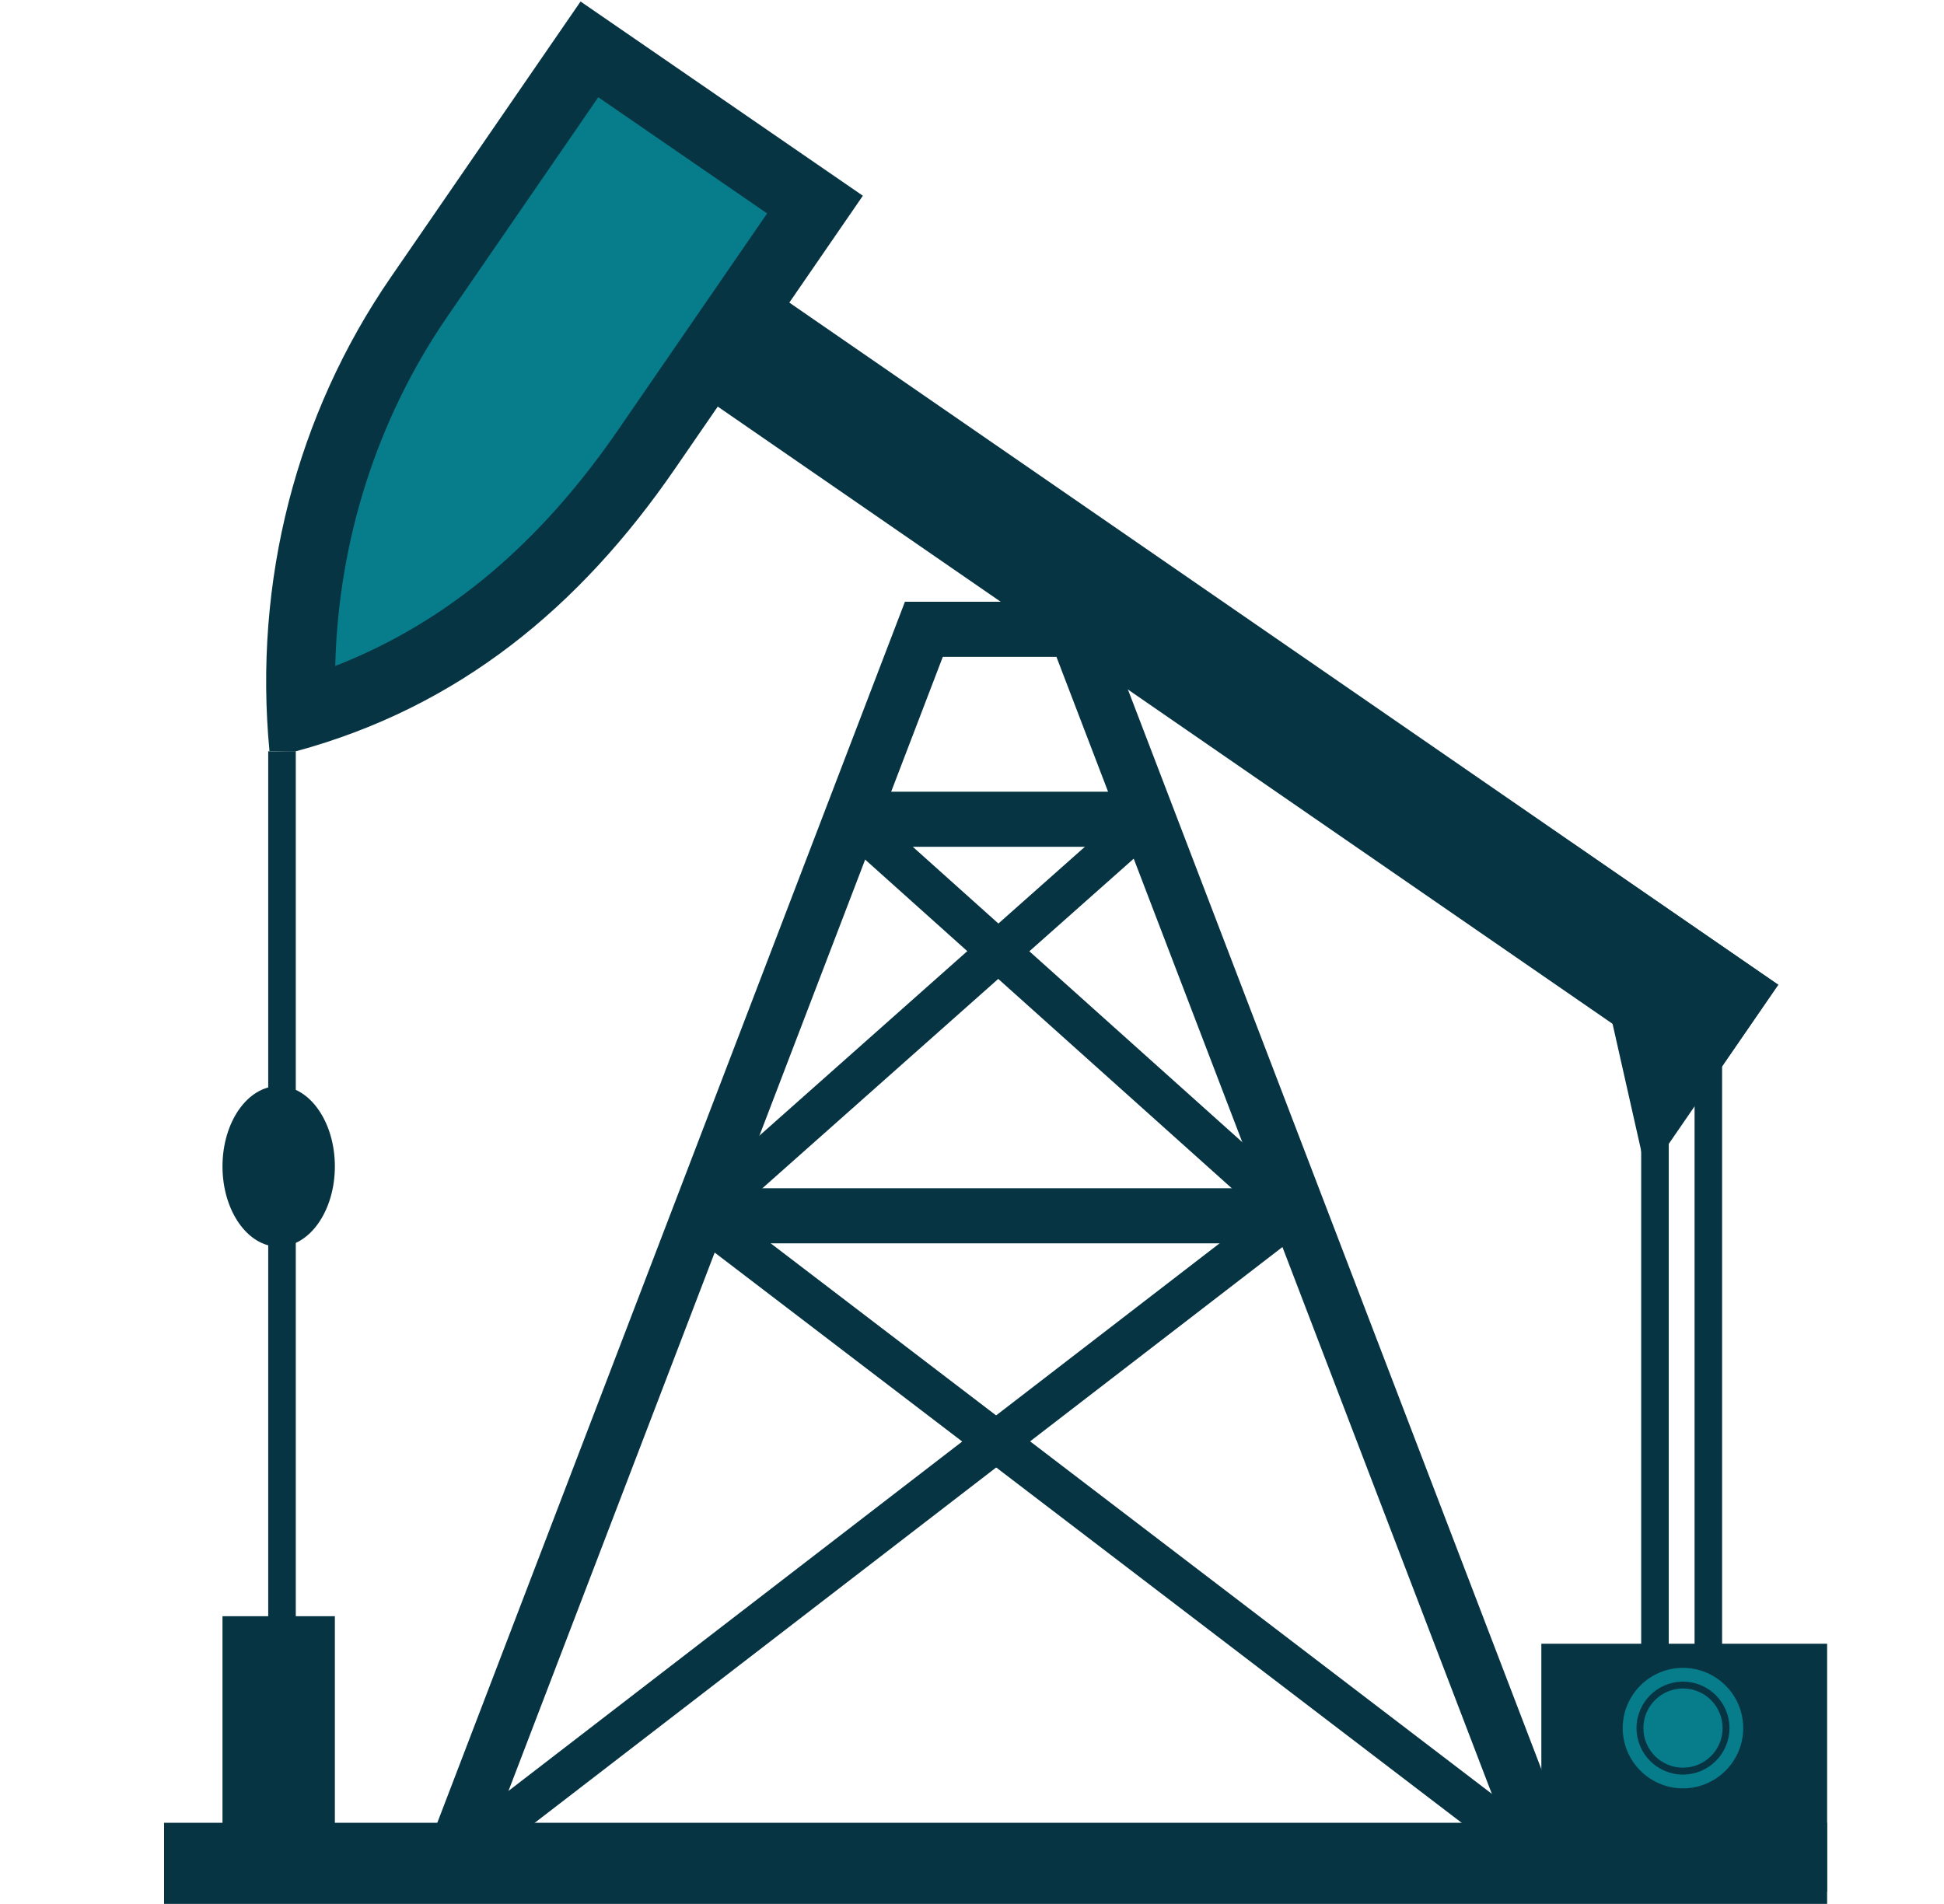 <?xml version="1.0" encoding="UTF-8" standalone="no"?>
<!-- Generator: Adobe Illustrator 16.0.0, SVG Export Plug-In . SVG Version: 6.00 Build 0)  -->

<svg
   xmlns:dc="http://purl.org/dc/elements/1.1/"
   xmlns:cc="http://creativecommons.org/ns#"
   xmlns:rdf="http://www.w3.org/1999/02/22-rdf-syntax-ns#"
   xmlns:svg="http://www.w3.org/2000/svg"
   xmlns="http://www.w3.org/2000/svg"
   xmlns:sodipodi="http://sodipodi.sourceforge.net/DTD/sodipodi-0.dtd"
   xmlns:inkscape="http://www.inkscape.org/namespaces/inkscape"
   version="1.1"
   id="Layer_1"
   x="0px"
   y="0px"
   width="76.567px"
   height="75px"
   viewBox="140.493 62.325 76.567 75"
   enable-background="new 140.493 62.325 76.567 75"
   xml:space="preserve"
   inkscape:version="0.48.3.1 r9886"
   sodipodi:docname="2209.svg"><sodipodi:namedview
   pagecolor="#ffffff"
   bordercolor="#666666"
   borderopacity="1"
   objecttolerance="10"
   gridtolerance="10"
   guidetolerance="10"
   inkscape:pageopacity="0"
   inkscape:pageshadow="2"
   inkscape:window-width="1440"
   inkscape:window-height="848"
   id="namedview49"
   showgrid="false"
   inkscape:zoom="6.2933333"
   inkscape:cx="16.253452"
   inkscape:cy="37.697406"
   inkscape:window-x="-8"
   inkscape:window-y="-8"
   inkscape:window-maximized="1"
   inkscape:current-layer="Layer_1" />
<path
   display="none"
   opacity="0.3"
   fill="#FFFFFF"
   enable-background="new    "
   d="M-25.231-31.608  c4.676,8.096,1.9,18.448-6.195,23.122c-8.094,4.675-18.447,1.9-23.122-6.195"
   id="path3" />
<g
   id="shape"
   inkscape:label="#g3056"><path
     d="m 203.049,136.843 h -46.371 l 19.457,-50.813 h 7.459 l 19.455,50.813 z m -43.217,-2.17 h 40.063 L 182.102,88.2 h -4.475 l -17.795,46.473 z"
     id="path7"
     inkscape:connector-curvature="0"
     style="fill:#073443" /><rect
     x="174.016"
     y="93.513"
     width="11.613"
     height="2.17"
     id="rect9"
     style="fill:#073443" /><rect
     x="168.035"
     y="109.134"
     width="23.41"
     height="2.17"
     id="rect11"
     style="fill:#073443" /><rect
     x="200.433"
     y="-15.211"
     transform="matrix(0.795,0.607,-0.607,0.795,0,0)"
     width="42.074"
     height="1.628"
     id="rect13"
     style="fill:#073443" /><rect
     x="203.284"
     y="-84.489"
     transform="matrix(0.61,0.792,-0.792,0.61,0,0)"
     width="1.627"
     height="41.875"
     id="rect15"
     style="fill:#073443" /><rect
     x="192.709"
     y="-46.523"
     transform="matrix(0.745,0.668,-0.668,0.745,0,0)"
     width="23.407"
     height="1.627"
     id="rect17"
     style="fill:#073443" /><rect
     x="193.153"
     y="-76.031"
     transform="matrix(0.664,0.748,-0.748,0.664,0,0)"
     width="1.627"
     height="23.529"
     id="rect19"
     style="fill:#073443" /><g
     transform="translate(0,0.888)"
     id="g21">
		<polygon
   points="207.713,104.326 210.531,100.23 169.971,72.246 167.154,76.344 "
   id="polygon23"
   style="fill:#073443" />
		<polygon
   points="210.531,100.23 202.398,94.635 205.355,107.754 "
   id="polygon25"
   style="fill:#073443" />
	</g><rect
     x="151.057"
     y="91.921"
     width="1.086"
     height="43.836"
     id="rect27"
     style="fill:#073443" /><ellipse
     transform="translate(0,0.888)"
     cx="151.469"
     cy="107.385"
     rx="2.213"
     ry="3.164"
     id="ellipse29"
     sodipodi:cx="151.46899"
     sodipodi:cy="107.385"
     sodipodi:rx="2.2130001"
     sodipodi:ry="3.164"
     style="fill:#073443" /><rect
     x="149.256"
     y="125.993"
     width="4.426"
     height="9.764"
     id="rect31"
     style="fill:#073443" /><rect
     x="205.133"
     y="107.324"
     width="1.086"
     height="21.969"
     id="rect33"
     style="fill:#073443" /><rect
     x="201.201"
     y="127.077"
     width="11.256"
     height="9.766"
     id="rect35"
     style="fill:#073443" /><rect
     x="146.955"
     y="134.13"
     width="65.502"
     height="3.254"
     id="rect37"
     style="fill:#073443" /><path
     d="m 163.359,62.384 -7.475,10.865 c -3.727,5.414 -5.412,11.998 -4.777,18.672 0.072,-0.02 0.945,0.025 1.018,0.006 6.465,-1.748 11.223,-5.713 14.945,-11.125 l 7.408,-10.766 -11.119,-7.652 z"
     id="path39"
     inkscape:connector-curvature="0"
     style="fill:#073443" /><rect
     x="207.236"
     y="103.142"
     width="1.084"
     height="28.254"
     id="rect43"
     style="fill:#073443" /></g><g
   id="light"
   inkscape:label="#g3051"
   transform="translate(0,0.888)"><path
     d="m 164.836,78.377 c -3.119,4.533 -6.781,7.594 -11.139,9.295 0.121,-4.943 1.648,-9.742 4.422,-13.773 l 5.938,-8.631 6.65,4.577 -5.871,8.532 z"
     id="path41"
     inkscape:connector-curvature="0"
     style="fill:#077c8b" /><circle
     cx="206.78"
     cy="129.512"
     r="1.56"
     id="circle45"
     sodipodi:cx="206.78"
     sodipodi:cy="129.51199"
     sodipodi:rx="1.5599999"
     sodipodi:ry="1.5599999"
     style="fill:#077c8b"
     d="m 208.34,129.512 c 0,0.862 -0.698,1.56 -1.56,1.56 -0.862,0 -1.56,-0.698 -1.56,-1.56 0,-0.862 0.698,-1.56 1.56,-1.56 0.862,0 1.56,0.698 1.56,1.56 z" /><path
     d="m 206.779,131.887 c -1.309,0 -2.373,-1.066 -2.373,-2.375 0,-1.307 1.064,-2.373 2.373,-2.373 1.309,0 2.373,1.066 2.373,2.373 0,1.308 -1.064,2.375 -2.373,2.375 z m 0,-4.205 c -1.01,0 -1.83,0.822 -1.83,1.83 0,1.01 0.82,1.832 1.83,1.832 1.01,0 1.832,-0.822 1.832,-1.832 0,-1.008 -0.822,-1.83 -1.832,-1.83 z"
     id="path47"
     inkscape:connector-curvature="0"
     style="fill:#077c8b" /></g>
</svg>